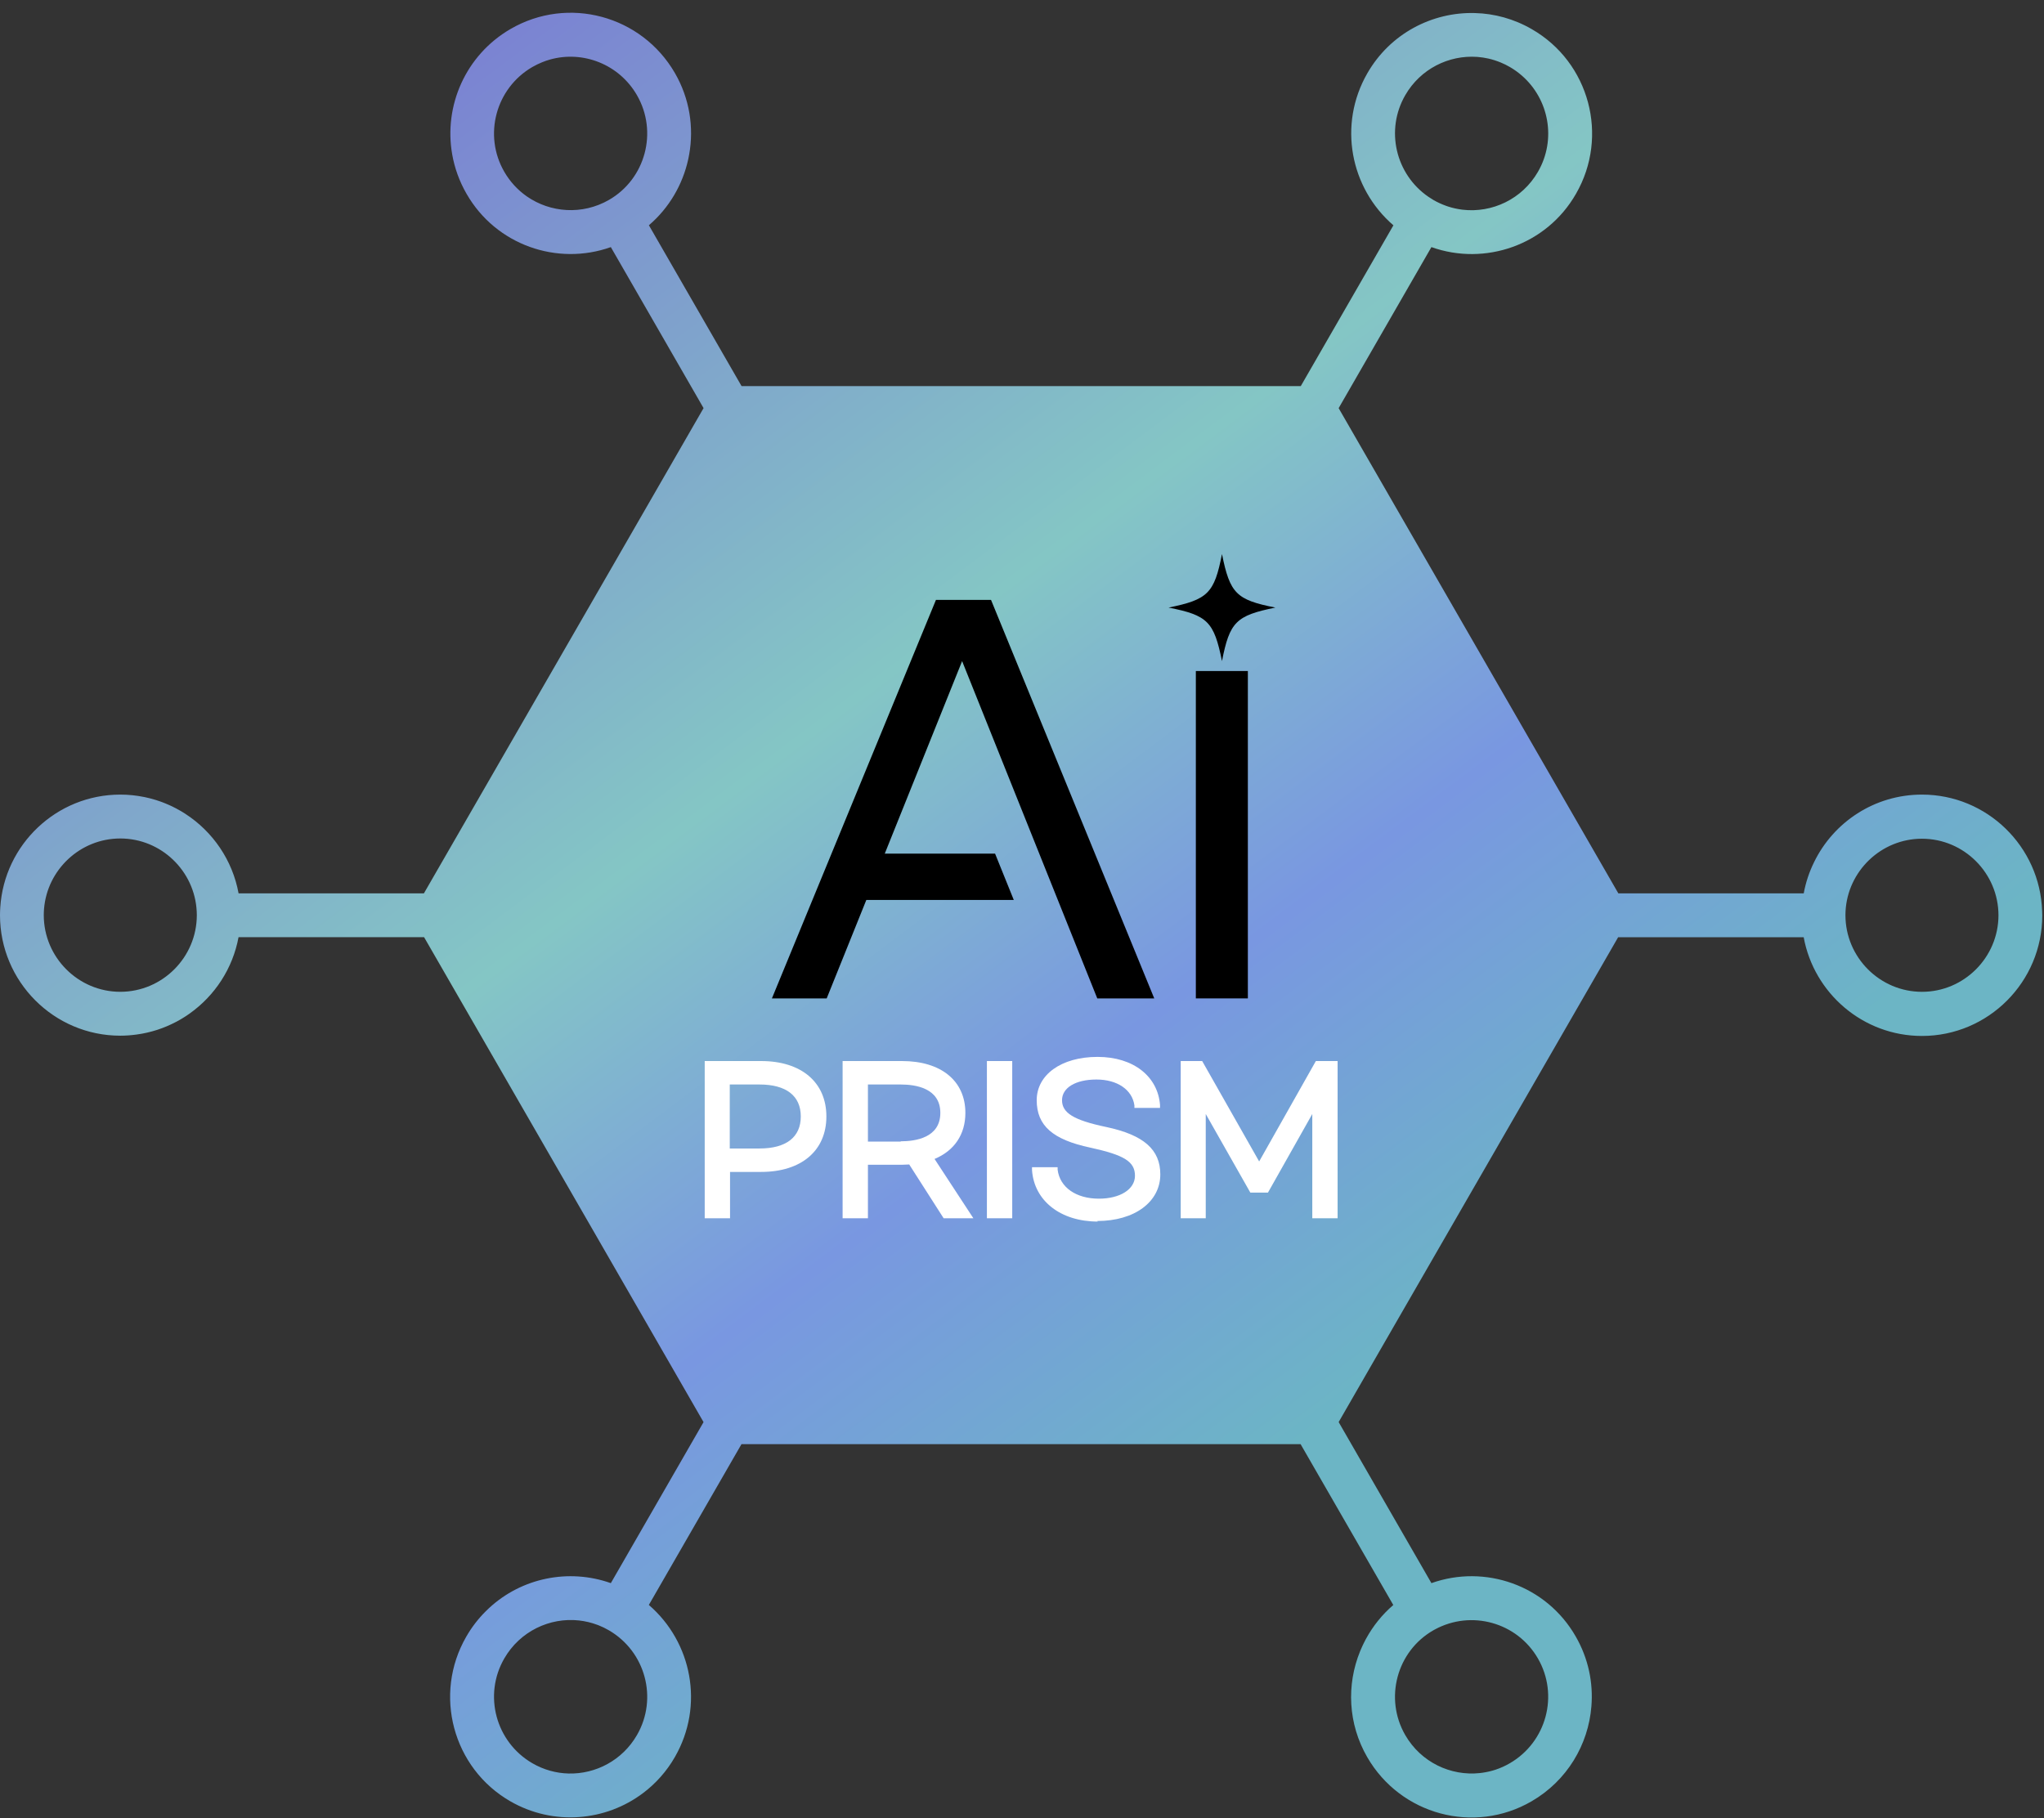 <svg width="154" height="137" viewBox="0 0 154 137" fill="none" xmlns="http://www.w3.org/2000/svg">
<rect x="0" y="0" width="154" height="137" fill="#333333" stroke="none"/>
<path d="M38.469 2.182C42.803 -0.333 48.341 1.164 50.851 5.508C51.964 7.435 52.286 9.598 51.926 11.629C51.917 11.676 51.908 11.723 51.899 11.77C51.883 11.853 51.867 11.937 51.849 12.02C51.431 13.912 50.417 15.666 48.889 16.975L55.872 29.097H98.003L104.983 16.979C101.728 14.173 100.796 9.393 103.015 5.528C104.729 2.535 107.899 0.893 111.123 0.984C112.587 1.021 114.062 1.416 115.417 2.202C119.752 4.696 121.245 10.267 118.735 14.611C116.524 18.47 111.892 20.062 107.846 18.621L100.857 30.757L102.484 33.582L121.929 67.319H135.897C136.05 66.494 136.313 65.707 136.673 64.977C138.141 61.954 141.23 59.878 144.805 59.878C149.704 59.878 153.704 63.792 153.86 68.664C153.864 68.77 153.869 68.876 153.869 68.983C153.869 73.992 149.804 78.066 144.806 78.066C140.367 78.066 136.667 74.852 135.894 70.625H121.916L103.896 101.887L100.858 107.163L107.847 119.3C111.87 117.866 116.495 119.445 118.714 123.311C119.674 124.973 120.046 126.812 119.899 128.59C119.669 131.466 118.075 134.184 115.393 135.74C111.058 138.255 105.521 136.759 103.012 132.415C101.552 129.888 101.448 126.953 102.469 124.445C102.478 124.421 102.488 124.398 102.498 124.374C102.531 124.295 102.565 124.217 102.601 124.139C102.624 124.086 102.648 124.032 102.673 123.98C102.699 123.924 102.726 123.869 102.754 123.814C102.8 123.719 102.849 123.626 102.898 123.533C102.907 123.518 102.915 123.501 102.924 123.486C103.441 122.539 104.127 121.675 104.974 120.949L97.989 108.825H55.866L48.885 120.943C52.14 123.749 53.072 128.528 50.853 132.394C50.228 133.485 49.409 134.396 48.464 135.11C45.647 137.246 41.704 137.612 38.449 135.739C34.115 133.245 32.621 127.675 35.131 123.331C35.538 122.621 36.028 121.989 36.58 121.437C36.641 121.376 36.703 121.317 36.765 121.258C36.794 121.23 36.822 121.202 36.852 121.175C39.293 118.913 42.831 118.169 46.022 119.3L53.007 107.166L44.868 93.035L31.952 70.624H17.972C17.534 72.988 16.181 75.031 14.295 76.372C14.283 76.381 14.271 76.389 14.259 76.398C14.177 76.455 14.095 76.512 14.011 76.567C13.97 76.594 13.928 76.619 13.887 76.646C13.814 76.692 13.742 76.737 13.668 76.781C13.625 76.806 13.581 76.832 13.537 76.857C13.463 76.899 13.387 76.941 13.312 76.982C13.275 77.001 13.237 77.02 13.2 77.039C12.781 77.255 12.345 77.441 11.892 77.59C11.873 77.596 11.855 77.603 11.837 77.609C11.734 77.642 11.631 77.672 11.526 77.701C11.497 77.71 11.469 77.718 11.44 77.726C11.335 77.754 11.23 77.78 11.125 77.805C11.099 77.811 11.073 77.818 11.047 77.823C10.945 77.846 10.842 77.867 10.738 77.887C10.702 77.894 10.665 77.9 10.628 77.906C10.519 77.925 10.409 77.943 10.299 77.958C10.289 77.96 10.279 77.961 10.269 77.962C9.874 78.015 9.472 78.046 9.063 78.046C4.065 78.046 8.48018e-05 73.972 0 68.963C0 68.765 0.009 68.569 0.021 68.374C0.324 63.638 4.262 59.878 9.063 59.878C9.675 59.878 10.272 59.941 10.85 60.058C10.877 60.063 10.904 60.069 10.931 60.074C11.04 60.097 11.148 60.123 11.256 60.15C11.294 60.159 11.333 60.169 11.371 60.179C11.487 60.21 11.602 60.242 11.717 60.278C11.734 60.283 11.751 60.288 11.768 60.293C11.874 60.327 11.979 60.362 12.084 60.4C12.124 60.414 12.164 60.427 12.203 60.442C12.286 60.472 12.367 60.506 12.448 60.539C12.551 60.581 12.652 60.624 12.753 60.669C12.82 60.699 12.888 60.729 12.954 60.761C13.051 60.807 13.147 60.858 13.242 60.907C13.259 60.916 13.276 60.924 13.293 60.933C13.393 60.986 13.492 61.042 13.59 61.099C13.607 61.109 13.625 61.118 13.643 61.128C13.742 61.187 13.84 61.248 13.938 61.311C13.949 61.318 13.961 61.327 13.973 61.334C16.031 62.669 17.516 64.815 17.975 67.319H31.939L46.097 42.754L53.008 30.754L46.022 18.621C41.998 20.055 37.373 18.475 35.154 14.61C34.605 13.659 34.247 12.651 34.069 11.629C33.425 7.976 35.077 4.15 38.469 2.182ZM115.87 124.975C114.295 122.248 110.843 121.302 108.102 122.794C108.065 122.814 108.028 122.833 107.992 122.854C105.234 124.433 104.279 127.988 105.876 130.752C107.059 132.799 109.299 133.852 111.502 133.612C111.571 133.605 111.641 133.595 111.71 133.585C112.042 133.537 112.373 133.461 112.698 133.352C113.059 133.23 113.413 133.071 113.755 132.872C116.513 131.272 117.467 127.739 115.87 124.975ZM43.621 122.112C41.418 121.872 39.178 122.927 37.995 124.974C36.398 127.738 37.352 131.272 40.11 132.872C40.972 133.372 41.909 133.622 42.839 133.646C44.883 133.697 46.892 132.651 47.989 130.751C49.586 127.987 48.632 124.454 45.874 122.854C45.617 122.704 45.353 122.576 45.084 122.471C45.061 122.462 45.038 122.455 45.015 122.446C44.559 122.274 44.091 122.164 43.621 122.112ZM144.805 63.203C141.731 63.203 139.202 65.641 139.047 68.685C139.042 68.777 139.04 68.869 139.04 68.962C139.04 72.142 141.633 74.74 144.806 74.74C147.972 74.74 150.56 72.153 150.57 68.982C150.57 65.802 147.978 63.203 144.805 63.203ZM9.063 63.185C6.047 63.185 3.556 65.533 3.317 68.496C3.305 68.649 3.298 68.804 3.298 68.96C3.298 72.14 5.89 74.739 9.063 74.739C12.237 74.738 14.829 72.14 14.829 68.96C14.829 68.868 14.826 68.776 14.821 68.685C14.675 65.633 12.143 63.185 9.063 63.185ZM111.294 4.288C109.159 4.135 107.022 5.188 105.877 7.17C104.355 9.804 105.151 13.135 107.616 14.827C107.738 14.911 107.863 14.992 107.992 15.068C108.306 15.249 108.63 15.396 108.959 15.513C109.01 15.531 109.06 15.549 109.111 15.566C109.444 15.673 109.782 15.748 110.121 15.793C110.144 15.796 110.167 15.799 110.19 15.802C112.412 16.066 114.68 15.012 115.873 12.947C117.282 10.508 116.704 7.47 114.653 5.69C114.38 5.453 114.082 5.238 113.758 5.05C113.535 4.921 113.308 4.809 113.077 4.713C112.771 4.586 112.459 4.486 112.144 4.414C111.876 4.354 111.606 4.313 111.336 4.291C111.322 4.29 111.308 4.289 111.294 4.288ZM47.988 7.17C46.641 4.837 43.919 3.792 41.444 4.485C41.238 4.542 41.035 4.613 40.833 4.696C40.717 4.743 40.602 4.794 40.487 4.85C40.361 4.911 40.234 4.977 40.11 5.049C37.352 6.649 36.398 10.183 37.995 12.947C38.434 13.706 39.018 14.328 39.691 14.799C41.471 16.036 43.873 16.214 45.873 15.069C48.631 13.489 49.585 9.934 47.988 7.17Z" fill="url(#paint0_linear_3095_2124)"/>
<path d="M53.095 91.804V79.957H57.346C60.374 79.957 62.262 81.557 62.262 84.135C62.262 86.712 60.374 88.312 57.346 88.312H55.003V91.804H53.095ZM57.222 86.546C59.234 86.546 60.333 85.693 60.333 84.135C60.333 82.576 59.234 81.724 57.222 81.724H54.982V86.546H57.222Z" fill="white"/>
<path d="M57.344 80.165C60.31 80.165 62.052 81.745 62.052 84.135C62.052 86.525 60.31 88.105 57.344 88.105H54.793V91.597H53.3V80.165H57.344ZM60.559 84.135C60.559 82.431 59.314 81.516 57.24 81.516H54.814V86.733H57.24C59.314 86.733 60.559 85.819 60.559 84.114V84.135Z" fill="white"/>
<path d="M71.096 91.804L68.503 87.751C68.317 87.751 68.151 87.772 67.964 87.772H65.392V91.804H63.484V79.957H67.964C70.909 79.957 72.734 81.453 72.734 83.864C72.734 85.486 71.905 86.712 70.411 87.335L73.336 91.804H71.075H71.096ZM67.861 86.005C68.98 86.005 70.847 85.735 70.847 83.864C70.847 81.994 68.98 81.724 67.861 81.724H65.392V86.026H67.861V86.005Z" fill="white"/>
<path d="M71.204 91.597L68.612 87.523C68.404 87.523 68.176 87.544 67.969 87.544H65.19V91.576H63.696V80.144H67.969C70.852 80.144 72.531 81.579 72.531 83.844C72.531 85.465 71.66 86.65 70.105 87.211L72.967 91.576H71.204V91.597ZM71.059 83.865C71.059 82.327 69.856 81.516 67.865 81.516H65.21V86.234H67.865C69.835 86.234 71.059 85.424 71.059 83.886V83.865Z" fill="white"/>
<path d="M76.264 79.957H74.356V91.804H76.264V79.957Z" fill="white"/>
<path d="M76.054 91.597H74.561V80.165H76.054V91.597Z" fill="white"/>
<path d="M82.712 92.053C79.912 92.053 77.921 90.494 77.755 88.187V87.958H79.684V88.145C79.85 89.475 81.073 90.328 82.795 90.328C84.392 90.328 85.511 89.621 85.511 88.603C85.511 87.543 84.723 87.044 82.152 86.483C79.31 85.88 78.108 84.82 78.108 82.908C78.108 80.996 79.953 79.644 82.691 79.644C85.429 79.644 87.233 81.141 87.399 83.261V83.49H85.47V83.302C85.304 82.118 84.184 81.349 82.608 81.349C81.032 81.349 80.016 81.972 80.016 82.908C80.016 83.843 80.845 84.404 83.334 84.924C86.175 85.526 87.42 86.628 87.42 88.499C87.42 90.577 85.47 92.011 82.67 92.011L82.712 92.053Z" fill="white"/>
<path d="M87.213 83.324H85.678C85.533 82.118 84.433 81.183 82.65 81.183C80.866 81.183 79.85 81.931 79.85 82.95C79.85 84.135 80.908 84.654 83.334 85.153C86.134 85.756 87.275 86.836 87.275 88.541C87.275 90.598 85.263 91.845 82.733 91.845C80.078 91.845 78.149 90.391 77.983 88.187H79.518C79.684 89.58 80.908 90.557 82.816 90.557C84.516 90.557 85.74 89.767 85.74 88.624C85.74 87.356 84.703 86.836 82.214 86.317C79.643 85.776 78.315 84.841 78.315 82.95C78.315 81.058 80.182 79.894 82.712 79.894C85.242 79.894 87.067 81.329 87.213 83.324Z" fill="white"/>
<path d="M98.871 91.804V83.948L95.531 89.871H94.204L90.844 83.948V91.804H88.957V79.957H90.575L94.868 87.523L99.14 79.957H100.779V91.804H98.871Z" fill="white"/>
<path d="M90.47 80.165L94.867 87.939L99.263 80.165H100.57V91.597H99.077V83.159L95.406 89.664H94.327L90.656 83.159V91.597H89.163V80.165H90.47Z" fill="white"/>
<path d="M94.017 75.236H90.098V50.566H94.017V75.236Z" fill="black"/>
<path d="M96.091 45.785C93.125 46.388 92.648 46.866 92.067 49.818C91.466 46.846 90.989 46.367 88.044 45.785C91.01 45.183 91.487 44.705 92.067 41.753C92.669 44.726 93.146 45.204 96.091 45.785Z" fill="black"/>
<path d="M72.488 49.819L66.66 64.326H74.971L76.381 67.818H65.271L62.284 75.238H58.157L70.518 45.205H74.666L86.965 75.238H82.672L72.488 49.819Z" fill="black"/>
<defs>
<linearGradient id="paint0_linear_3095_2124" x1="30.541" y1="3.53" x2="117.845" y2="119.967" gradientUnits="userSpaceOnUse">
<stop stop-color="#7A7FD3"/>
<stop offset="0.41" stop-color="#84C6C5"/>
<stop offset="0.633" stop-color="#7997E1"/>
<stop offset="0.856" stop-color="#6CB5C5"/>
</linearGradient>
</defs>
</svg>
